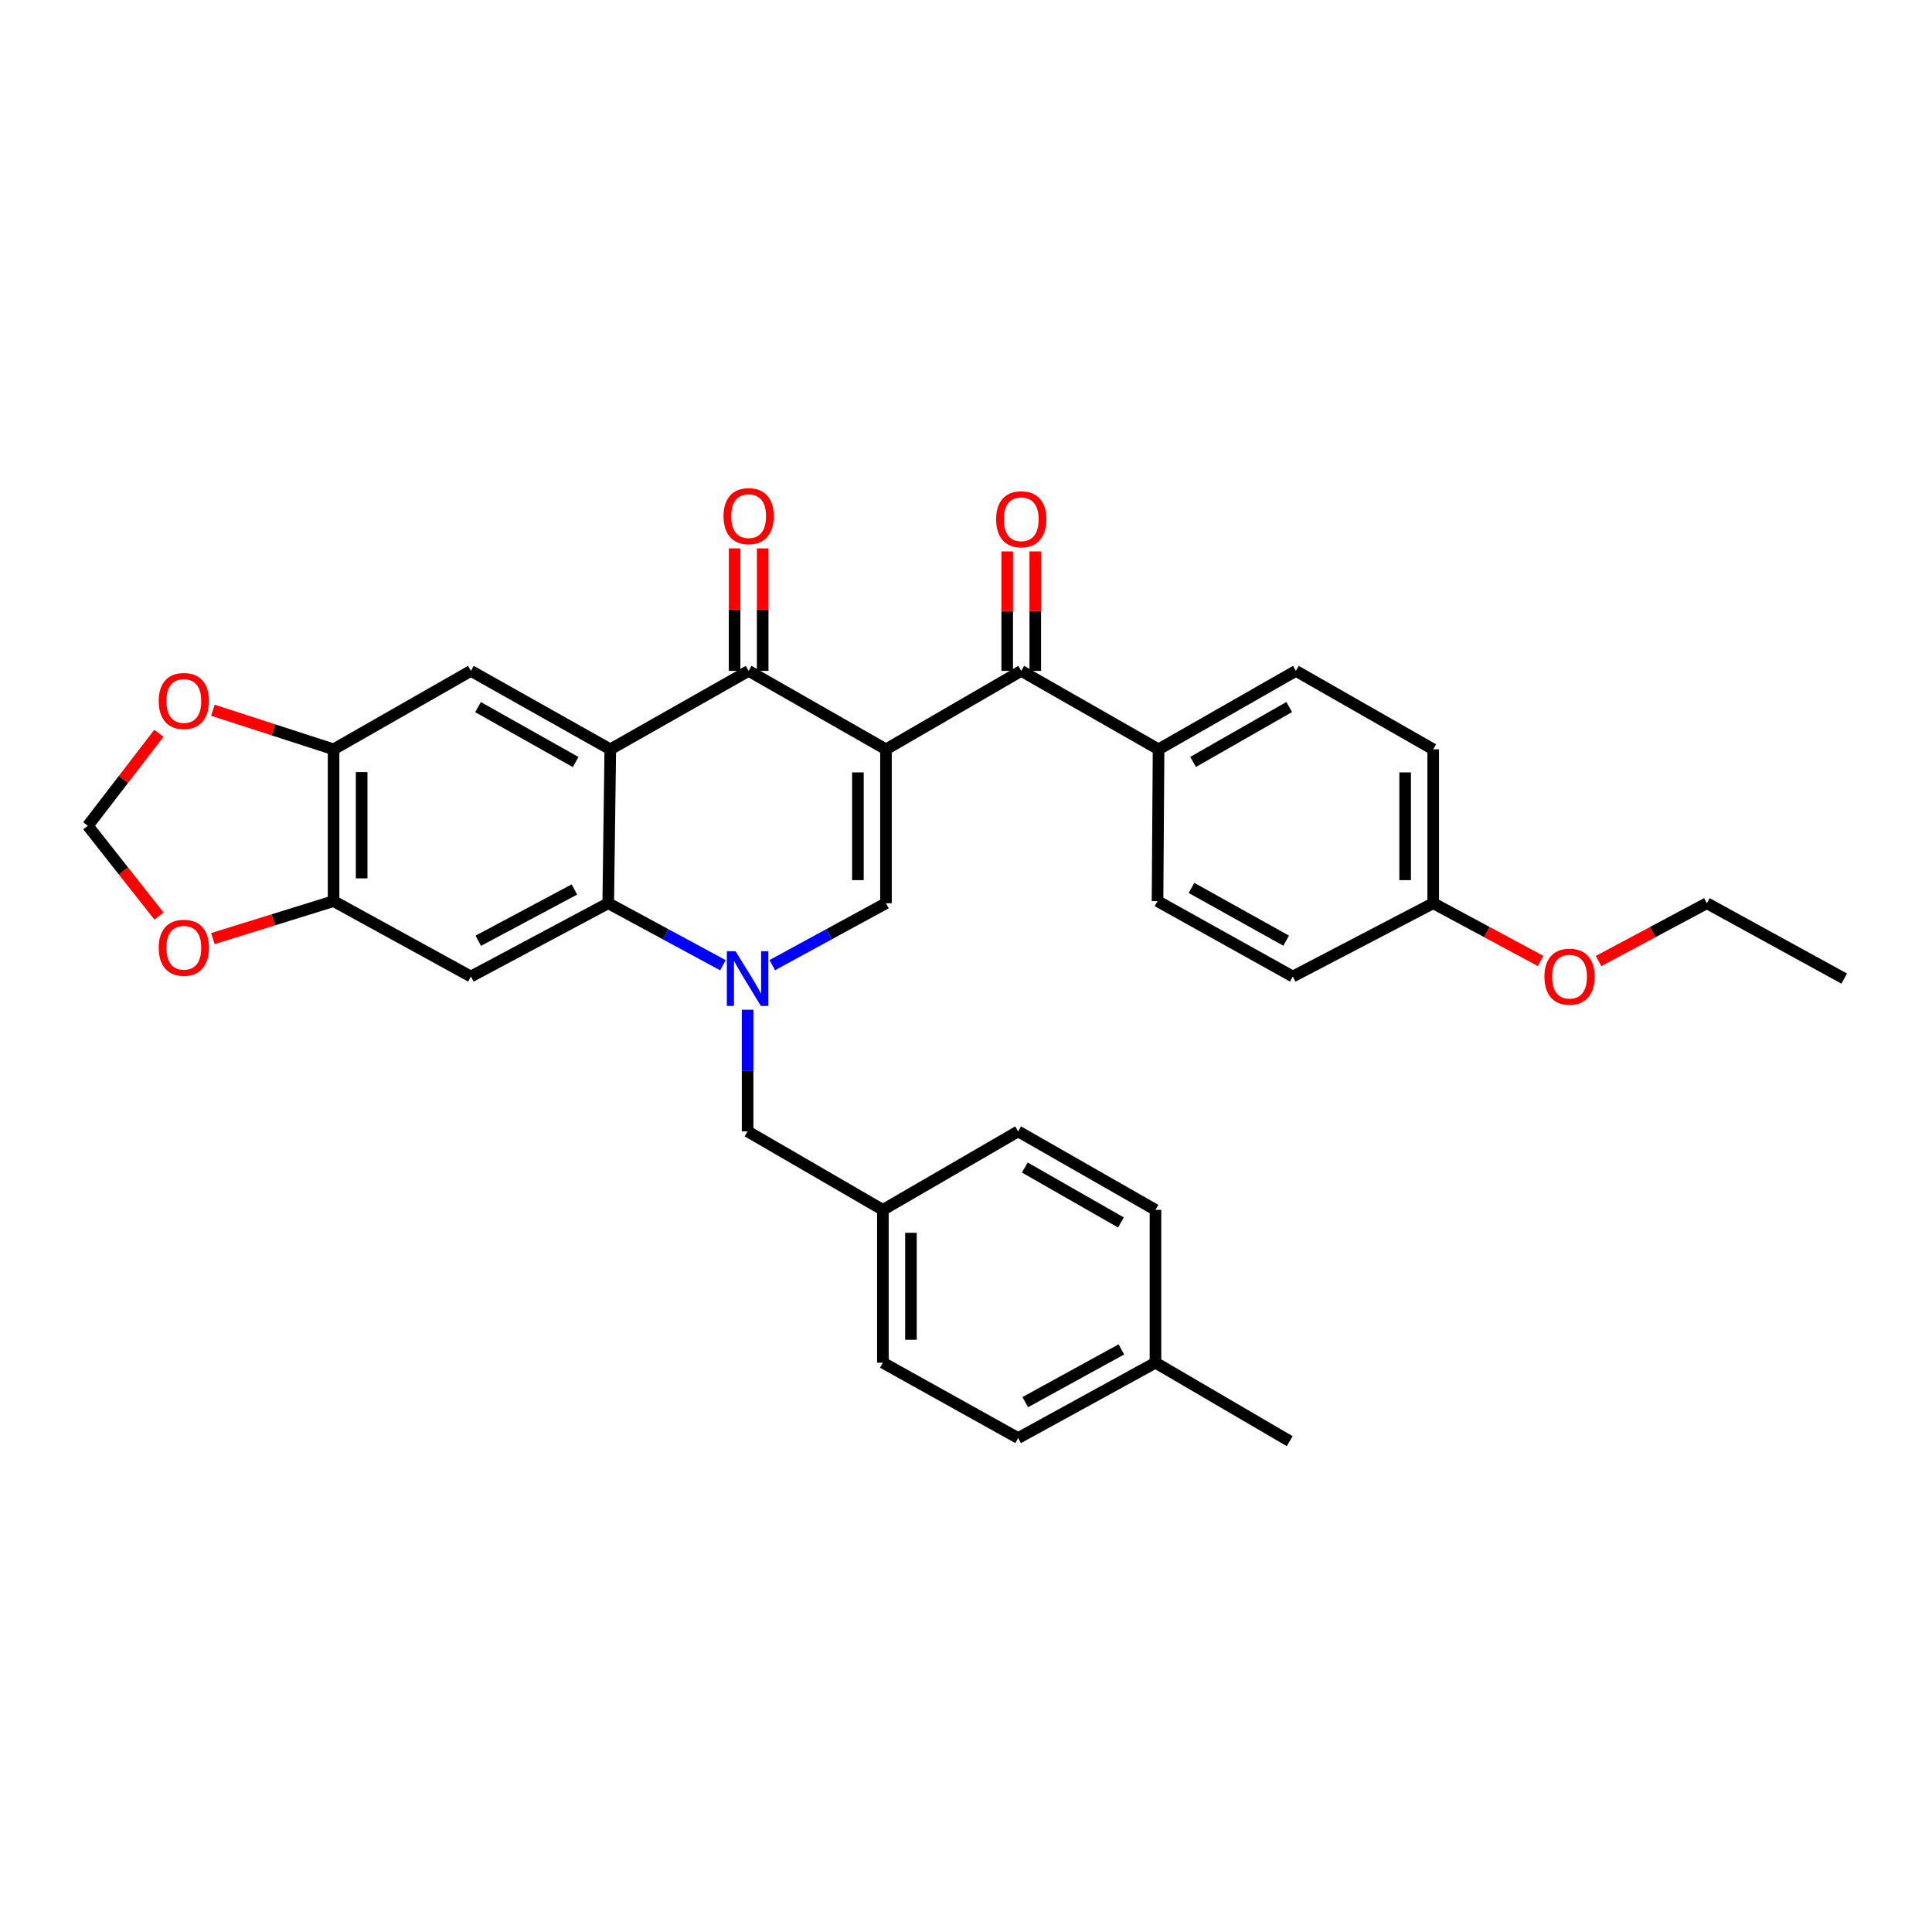 <?xml version='1.0' encoding='iso-8859-1'?>
<svg version='1.1' baseProfile='full'
              xmlns='http://www.w3.org/2000/svg'
                      xmlns:rdkit='http://www.rdkit.org/xml'
                      xmlns:xlink='http://www.w3.org/1999/xlink'
                  xml:space='preserve'
width='1000px' height='1000px' viewBox='0 0 1000 1000'>
<!-- END OF HEADER -->
<rect style='opacity:1.0;fill:#FFFFFF;stroke:none' width='1000' height='1000' x='0' y='0'> </rect>
<path class='bond-2' d='M 458.576,387.854 L 387.496,347.245' style='fill:none;fill-rule:evenodd;stroke:#000000;stroke-width:6px;stroke-linecap:butt;stroke-linejoin:miter;stroke-opacity:1' />
<path class='bond-3' d='M 458.576,387.854 L 458.576,467.506' style='fill:none;fill-rule:evenodd;stroke:#000000;stroke-width:6px;stroke-linecap:butt;stroke-linejoin:miter;stroke-opacity:1' />
<path class='bond-3' d='M 444.047,399.802 L 444.047,455.558' style='fill:none;fill-rule:evenodd;stroke:#000000;stroke-width:6px;stroke-linecap:butt;stroke-linejoin:miter;stroke-opacity:1' />
<path class='bond-5' d='M 458.576,387.854 L 528.59,347.245' style='fill:none;fill-rule:evenodd;stroke:#000000;stroke-width:6px;stroke-linecap:butt;stroke-linejoin:miter;stroke-opacity:1' />
<path class='bond-0' d='M 399.742,499.549 L 429.159,483.528' style='fill:none;fill-rule:evenodd;stroke:#0000FF;stroke-width:6px;stroke-linecap:butt;stroke-linejoin:miter;stroke-opacity:1' />
<path class='bond-0' d='M 429.159,483.528 L 458.576,467.506' style='fill:none;fill-rule:evenodd;stroke:#000000;stroke-width:6px;stroke-linecap:butt;stroke-linejoin:miter;stroke-opacity:1' />
<path class='bond-4' d='M 374.173,499.594 L 344.495,483.55' style='fill:none;fill-rule:evenodd;stroke:#0000FF;stroke-width:6px;stroke-linecap:butt;stroke-linejoin:miter;stroke-opacity:1' />
<path class='bond-4' d='M 344.495,483.55 L 314.818,467.506' style='fill:none;fill-rule:evenodd;stroke:#000000;stroke-width:6px;stroke-linecap:butt;stroke-linejoin:miter;stroke-opacity:1' />
<path class='bond-10' d='M 386.963,522.646 L 386.963,554.125' style='fill:none;fill-rule:evenodd;stroke:#0000FF;stroke-width:6px;stroke-linecap:butt;stroke-linejoin:miter;stroke-opacity:1' />
<path class='bond-10' d='M 386.963,554.125 L 386.963,585.604' style='fill:none;fill-rule:evenodd;stroke:#000000;stroke-width:6px;stroke-linecap:butt;stroke-linejoin:miter;stroke-opacity:1' />
<path class='bond-1' d='M 315.883,387.854 L 387.496,347.245' style='fill:none;fill-rule:evenodd;stroke:#000000;stroke-width:6px;stroke-linecap:butt;stroke-linejoin:miter;stroke-opacity:1' />
<path class='bond-7' d='M 315.883,387.854 L 243.738,347.245' style='fill:none;fill-rule:evenodd;stroke:#000000;stroke-width:6px;stroke-linecap:butt;stroke-linejoin:miter;stroke-opacity:1' />
<path class='bond-7' d='M 297.934,394.424 L 247.433,365.998' style='fill:none;fill-rule:evenodd;stroke:#000000;stroke-width:6px;stroke-linecap:butt;stroke-linejoin:miter;stroke-opacity:1' />
<path class='bond-32' d='M 315.883,387.854 L 314.818,467.506' style='fill:none;fill-rule:evenodd;stroke:#000000;stroke-width:6px;stroke-linecap:butt;stroke-linejoin:miter;stroke-opacity:1' />
<path class='bond-14' d='M 394.76,347.245 L 394.76,315.543' style='fill:none;fill-rule:evenodd;stroke:#000000;stroke-width:6px;stroke-linecap:butt;stroke-linejoin:miter;stroke-opacity:1' />
<path class='bond-14' d='M 394.76,315.543 L 394.76,283.84' style='fill:none;fill-rule:evenodd;stroke:#FF0000;stroke-width:6px;stroke-linecap:butt;stroke-linejoin:miter;stroke-opacity:1' />
<path class='bond-14' d='M 380.231,347.245 L 380.231,315.543' style='fill:none;fill-rule:evenodd;stroke:#000000;stroke-width:6px;stroke-linecap:butt;stroke-linejoin:miter;stroke-opacity:1' />
<path class='bond-14' d='M 380.231,315.543 L 380.231,283.84' style='fill:none;fill-rule:evenodd;stroke:#FF0000;stroke-width:6px;stroke-linecap:butt;stroke-linejoin:miter;stroke-opacity:1' />
<path class='bond-6' d='M 314.818,467.506 L 243.738,505.444' style='fill:none;fill-rule:evenodd;stroke:#000000;stroke-width:6px;stroke-linecap:butt;stroke-linejoin:miter;stroke-opacity:1' />
<path class='bond-6' d='M 297.314,460.379 L 247.558,486.935' style='fill:none;fill-rule:evenodd;stroke:#000000;stroke-width:6px;stroke-linecap:butt;stroke-linejoin:miter;stroke-opacity:1' />
<path class='bond-11' d='M 528.59,347.245 L 599.67,387.854' style='fill:none;fill-rule:evenodd;stroke:#000000;stroke-width:6px;stroke-linecap:butt;stroke-linejoin:miter;stroke-opacity:1' />
<path class='bond-16' d='M 535.855,347.245 L 535.855,316.326' style='fill:none;fill-rule:evenodd;stroke:#000000;stroke-width:6px;stroke-linecap:butt;stroke-linejoin:miter;stroke-opacity:1' />
<path class='bond-16' d='M 535.855,316.326 L 535.855,285.407' style='fill:none;fill-rule:evenodd;stroke:#FF0000;stroke-width:6px;stroke-linecap:butt;stroke-linejoin:miter;stroke-opacity:1' />
<path class='bond-16' d='M 521.326,347.245 L 521.326,316.326' style='fill:none;fill-rule:evenodd;stroke:#000000;stroke-width:6px;stroke-linecap:butt;stroke-linejoin:miter;stroke-opacity:1' />
<path class='bond-16' d='M 521.326,316.326 L 521.326,285.407' style='fill:none;fill-rule:evenodd;stroke:#FF0000;stroke-width:6px;stroke-linecap:butt;stroke-linejoin:miter;stroke-opacity:1' />
<path class='bond-8' d='M 243.738,505.444 L 172.658,466.425' style='fill:none;fill-rule:evenodd;stroke:#000000;stroke-width:6px;stroke-linecap:butt;stroke-linejoin:miter;stroke-opacity:1' />
<path class='bond-9' d='M 243.738,347.245 L 172.658,387.854' style='fill:none;fill-rule:evenodd;stroke:#000000;stroke-width:6px;stroke-linecap:butt;stroke-linejoin:miter;stroke-opacity:1' />
<path class='bond-12' d='M 172.658,466.425 L 141.419,476.116' style='fill:none;fill-rule:evenodd;stroke:#000000;stroke-width:6px;stroke-linecap:butt;stroke-linejoin:miter;stroke-opacity:1' />
<path class='bond-12' d='M 141.419,476.116 L 110.181,485.808' style='fill:none;fill-rule:evenodd;stroke:#FF0000;stroke-width:6px;stroke-linecap:butt;stroke-linejoin:miter;stroke-opacity:1' />
<path class='bond-34' d='M 172.658,466.425 L 172.658,387.854' style='fill:none;fill-rule:evenodd;stroke:#000000;stroke-width:6px;stroke-linecap:butt;stroke-linejoin:miter;stroke-opacity:1' />
<path class='bond-34' d='M 187.187,454.639 L 187.187,399.64' style='fill:none;fill-rule:evenodd;stroke:#000000;stroke-width:6px;stroke-linecap:butt;stroke-linejoin:miter;stroke-opacity:1' />
<path class='bond-13' d='M 172.658,387.854 L 141.423,377.734' style='fill:none;fill-rule:evenodd;stroke:#000000;stroke-width:6px;stroke-linecap:butt;stroke-linejoin:miter;stroke-opacity:1' />
<path class='bond-13' d='M 141.423,377.734 L 110.189,367.615' style='fill:none;fill-rule:evenodd;stroke:#FF0000;stroke-width:6px;stroke-linecap:butt;stroke-linejoin:miter;stroke-opacity:1' />
<path class='bond-19' d='M 386.963,585.604 L 456.977,626.23' style='fill:none;fill-rule:evenodd;stroke:#000000;stroke-width:6px;stroke-linecap:butt;stroke-linejoin:miter;stroke-opacity:1' />
<path class='bond-17' d='M 599.67,387.854 L 670.75,347.245' style='fill:none;fill-rule:evenodd;stroke:#000000;stroke-width:6px;stroke-linecap:butt;stroke-linejoin:miter;stroke-opacity:1' />
<path class='bond-17' d='M 617.54,394.378 L 667.296,365.952' style='fill:none;fill-rule:evenodd;stroke:#000000;stroke-width:6px;stroke-linecap:butt;stroke-linejoin:miter;stroke-opacity:1' />
<path class='bond-18' d='M 599.67,387.854 L 599.137,466.425' style='fill:none;fill-rule:evenodd;stroke:#000000;stroke-width:6px;stroke-linecap:butt;stroke-linejoin:miter;stroke-opacity:1' />
<path class='bond-36' d='M 82.284,474.143 L 63.869,450.779' style='fill:none;fill-rule:evenodd;stroke:#FF0000;stroke-width:6px;stroke-linecap:butt;stroke-linejoin:miter;stroke-opacity:1' />
<path class='bond-36' d='M 63.869,450.779 L 45.455,427.414' style='fill:none;fill-rule:evenodd;stroke:#000000;stroke-width:6px;stroke-linecap:butt;stroke-linejoin:miter;stroke-opacity:1' />
<path class='bond-15' d='M 82.243,379.542 L 63.849,403.478' style='fill:none;fill-rule:evenodd;stroke:#FF0000;stroke-width:6px;stroke-linecap:butt;stroke-linejoin:miter;stroke-opacity:1' />
<path class='bond-15' d='M 63.849,403.478 L 45.455,427.414' style='fill:none;fill-rule:evenodd;stroke:#000000;stroke-width:6px;stroke-linecap:butt;stroke-linejoin:miter;stroke-opacity:1' />
<path class='bond-21' d='M 670.75,347.245 L 741.83,387.854' style='fill:none;fill-rule:evenodd;stroke:#000000;stroke-width:6px;stroke-linecap:butt;stroke-linejoin:miter;stroke-opacity:1' />
<path class='bond-22' d='M 599.137,466.425 L 669.152,505.444' style='fill:none;fill-rule:evenodd;stroke:#000000;stroke-width:6px;stroke-linecap:butt;stroke-linejoin:miter;stroke-opacity:1' />
<path class='bond-22' d='M 616.713,459.586 L 665.723,486.899' style='fill:none;fill-rule:evenodd;stroke:#000000;stroke-width:6px;stroke-linecap:butt;stroke-linejoin:miter;stroke-opacity:1' />
<path class='bond-24' d='M 456.977,626.23 L 526.992,585.604' style='fill:none;fill-rule:evenodd;stroke:#000000;stroke-width:6px;stroke-linecap:butt;stroke-linejoin:miter;stroke-opacity:1' />
<path class='bond-25' d='M 456.977,626.23 L 456.977,705.333' style='fill:none;fill-rule:evenodd;stroke:#000000;stroke-width:6px;stroke-linecap:butt;stroke-linejoin:miter;stroke-opacity:1' />
<path class='bond-25' d='M 471.507,638.095 L 471.507,693.467' style='fill:none;fill-rule:evenodd;stroke:#000000;stroke-width:6px;stroke-linecap:butt;stroke-linejoin:miter;stroke-opacity:1' />
<path class='bond-20' d='M 741.83,467.506 L 669.152,505.444' style='fill:none;fill-rule:evenodd;stroke:#000000;stroke-width:6px;stroke-linecap:butt;stroke-linejoin:miter;stroke-opacity:1' />
<path class='bond-28' d='M 741.83,467.506 L 769.606,482.442' style='fill:none;fill-rule:evenodd;stroke:#000000;stroke-width:6px;stroke-linecap:butt;stroke-linejoin:miter;stroke-opacity:1' />
<path class='bond-28' d='M 769.606,482.442 L 797.383,497.377' style='fill:none;fill-rule:evenodd;stroke:#FF0000;stroke-width:6px;stroke-linecap:butt;stroke-linejoin:miter;stroke-opacity:1' />
<path class='bond-33' d='M 741.83,467.506 L 741.83,387.854' style='fill:none;fill-rule:evenodd;stroke:#000000;stroke-width:6px;stroke-linecap:butt;stroke-linejoin:miter;stroke-opacity:1' />
<path class='bond-33' d='M 727.301,455.558 L 727.301,399.802' style='fill:none;fill-rule:evenodd;stroke:#000000;stroke-width:6px;stroke-linecap:butt;stroke-linejoin:miter;stroke-opacity:1' />
<path class='bond-23' d='M 598.072,705.333 L 526.992,744.336' style='fill:none;fill-rule:evenodd;stroke:#000000;stroke-width:6px;stroke-linecap:butt;stroke-linejoin:miter;stroke-opacity:1' />
<path class='bond-23' d='M 580.421,698.446 L 530.665,725.748' style='fill:none;fill-rule:evenodd;stroke:#000000;stroke-width:6px;stroke-linecap:butt;stroke-linejoin:miter;stroke-opacity:1' />
<path class='bond-30' d='M 598.072,705.333 L 667.546,745.942' style='fill:none;fill-rule:evenodd;stroke:#000000;stroke-width:6px;stroke-linecap:butt;stroke-linejoin:miter;stroke-opacity:1' />
<path class='bond-35' d='M 598.072,705.333 L 598.072,626.23' style='fill:none;fill-rule:evenodd;stroke:#000000;stroke-width:6px;stroke-linecap:butt;stroke-linejoin:miter;stroke-opacity:1' />
<path class='bond-26' d='M 526.992,585.604 L 598.072,626.23' style='fill:none;fill-rule:evenodd;stroke:#000000;stroke-width:6px;stroke-linecap:butt;stroke-linejoin:miter;stroke-opacity:1' />
<path class='bond-26' d='M 530.444,604.312 L 580.2,632.75' style='fill:none;fill-rule:evenodd;stroke:#000000;stroke-width:6px;stroke-linecap:butt;stroke-linejoin:miter;stroke-opacity:1' />
<path class='bond-27' d='M 456.977,705.333 L 526.992,744.336' style='fill:none;fill-rule:evenodd;stroke:#000000;stroke-width:6px;stroke-linecap:butt;stroke-linejoin:miter;stroke-opacity:1' />
<path class='bond-29' d='M 827.4,497.43 L 855.433,482.468' style='fill:none;fill-rule:evenodd;stroke:#FF0000;stroke-width:6px;stroke-linecap:butt;stroke-linejoin:miter;stroke-opacity:1' />
<path class='bond-29' d='M 855.433,482.468 L 883.465,467.506' style='fill:none;fill-rule:evenodd;stroke:#000000;stroke-width:6px;stroke-linecap:butt;stroke-linejoin:miter;stroke-opacity:1' />
<path class='bond-31' d='M 883.465,467.506 L 954.545,506.509' style='fill:none;fill-rule:evenodd;stroke:#000000;stroke-width:6px;stroke-linecap:butt;stroke-linejoin:miter;stroke-opacity:1' />
<path  class='atom-1' d='M 380.703 492.349
L 389.983 507.349
Q 390.903 508.829, 392.383 511.509
Q 393.863 514.189, 393.943 514.349
L 393.943 492.349
L 397.703 492.349
L 397.703 520.669
L 393.823 520.669
L 383.863 504.269
Q 382.703 502.349, 381.463 500.149
Q 380.263 497.949, 379.903 497.269
L 379.903 520.669
L 376.223 520.669
L 376.223 492.349
L 380.703 492.349
' fill='#0000FF'/>
<path  class='atom-13' d='M 82.152 490.55
Q 82.152 483.75, 85.512 479.95
Q 88.872 476.15, 95.152 476.15
Q 101.432 476.15, 104.792 479.95
Q 108.152 483.75, 108.152 490.55
Q 108.152 497.43, 104.752 501.35
Q 101.352 505.23, 95.152 505.23
Q 88.912 505.23, 85.512 501.35
Q 82.152 497.47, 82.152 490.55
M 95.152 502.03
Q 99.472 502.03, 101.792 499.15
Q 104.152 496.23, 104.152 490.55
Q 104.152 484.99, 101.792 482.19
Q 99.472 479.35, 95.152 479.35
Q 90.832 479.35, 88.472 482.15
Q 86.152 484.95, 86.152 490.55
Q 86.152 496.27, 88.472 499.15
Q 90.832 502.03, 95.152 502.03
' fill='#FF0000'/>
<path  class='atom-14' d='M 82.152 362.823
Q 82.152 356.023, 85.512 352.223
Q 88.872 348.423, 95.152 348.423
Q 101.432 348.423, 104.792 352.223
Q 108.152 356.023, 108.152 362.823
Q 108.152 369.703, 104.752 373.623
Q 101.352 377.503, 95.152 377.503
Q 88.912 377.503, 85.512 373.623
Q 82.152 369.743, 82.152 362.823
M 95.152 374.303
Q 99.472 374.303, 101.792 371.423
Q 104.152 368.503, 104.152 362.823
Q 104.152 357.263, 101.792 354.463
Q 99.472 351.623, 95.152 351.623
Q 90.832 351.623, 88.472 354.423
Q 86.152 357.223, 86.152 362.823
Q 86.152 368.543, 88.472 371.423
Q 90.832 374.303, 95.152 374.303
' fill='#FF0000'/>
<path  class='atom-15' d='M 374.496 267.156
Q 374.496 260.356, 377.856 256.556
Q 381.216 252.756, 387.496 252.756
Q 393.776 252.756, 397.136 256.556
Q 400.496 260.356, 400.496 267.156
Q 400.496 274.036, 397.096 277.956
Q 393.696 281.836, 387.496 281.836
Q 381.256 281.836, 377.856 277.956
Q 374.496 274.076, 374.496 267.156
M 387.496 278.636
Q 391.816 278.636, 394.136 275.756
Q 396.496 272.836, 396.496 267.156
Q 396.496 261.596, 394.136 258.796
Q 391.816 255.956, 387.496 255.956
Q 383.176 255.956, 380.816 258.756
Q 378.496 261.556, 378.496 267.156
Q 378.496 272.876, 380.816 275.756
Q 383.176 278.636, 387.496 278.636
' fill='#FF0000'/>
<path  class='atom-17' d='M 515.59 268.763
Q 515.59 261.963, 518.95 258.163
Q 522.31 254.363, 528.59 254.363
Q 534.87 254.363, 538.23 258.163
Q 541.59 261.963, 541.59 268.763
Q 541.59 275.643, 538.19 279.563
Q 534.79 283.443, 528.59 283.443
Q 522.35 283.443, 518.95 279.563
Q 515.59 275.683, 515.59 268.763
M 528.59 280.243
Q 532.91 280.243, 535.23 277.363
Q 537.59 274.443, 537.59 268.763
Q 537.59 263.203, 535.23 260.403
Q 532.91 257.563, 528.59 257.563
Q 524.27 257.563, 521.91 260.363
Q 519.59 263.163, 519.59 268.763
Q 519.59 274.483, 521.91 277.363
Q 524.27 280.243, 528.59 280.243
' fill='#FF0000'/>
<path  class='atom-29' d='M 799.385 505.524
Q 799.385 498.724, 802.745 494.924
Q 806.105 491.124, 812.385 491.124
Q 818.665 491.124, 822.025 494.924
Q 825.385 498.724, 825.385 505.524
Q 825.385 512.404, 821.985 516.324
Q 818.585 520.204, 812.385 520.204
Q 806.145 520.204, 802.745 516.324
Q 799.385 512.444, 799.385 505.524
M 812.385 517.004
Q 816.705 517.004, 819.025 514.124
Q 821.385 511.204, 821.385 505.524
Q 821.385 499.964, 819.025 497.164
Q 816.705 494.324, 812.385 494.324
Q 808.065 494.324, 805.705 497.124
Q 803.385 499.924, 803.385 505.524
Q 803.385 511.244, 805.705 514.124
Q 808.065 517.004, 812.385 517.004
' fill='#FF0000'/>
</svg>
